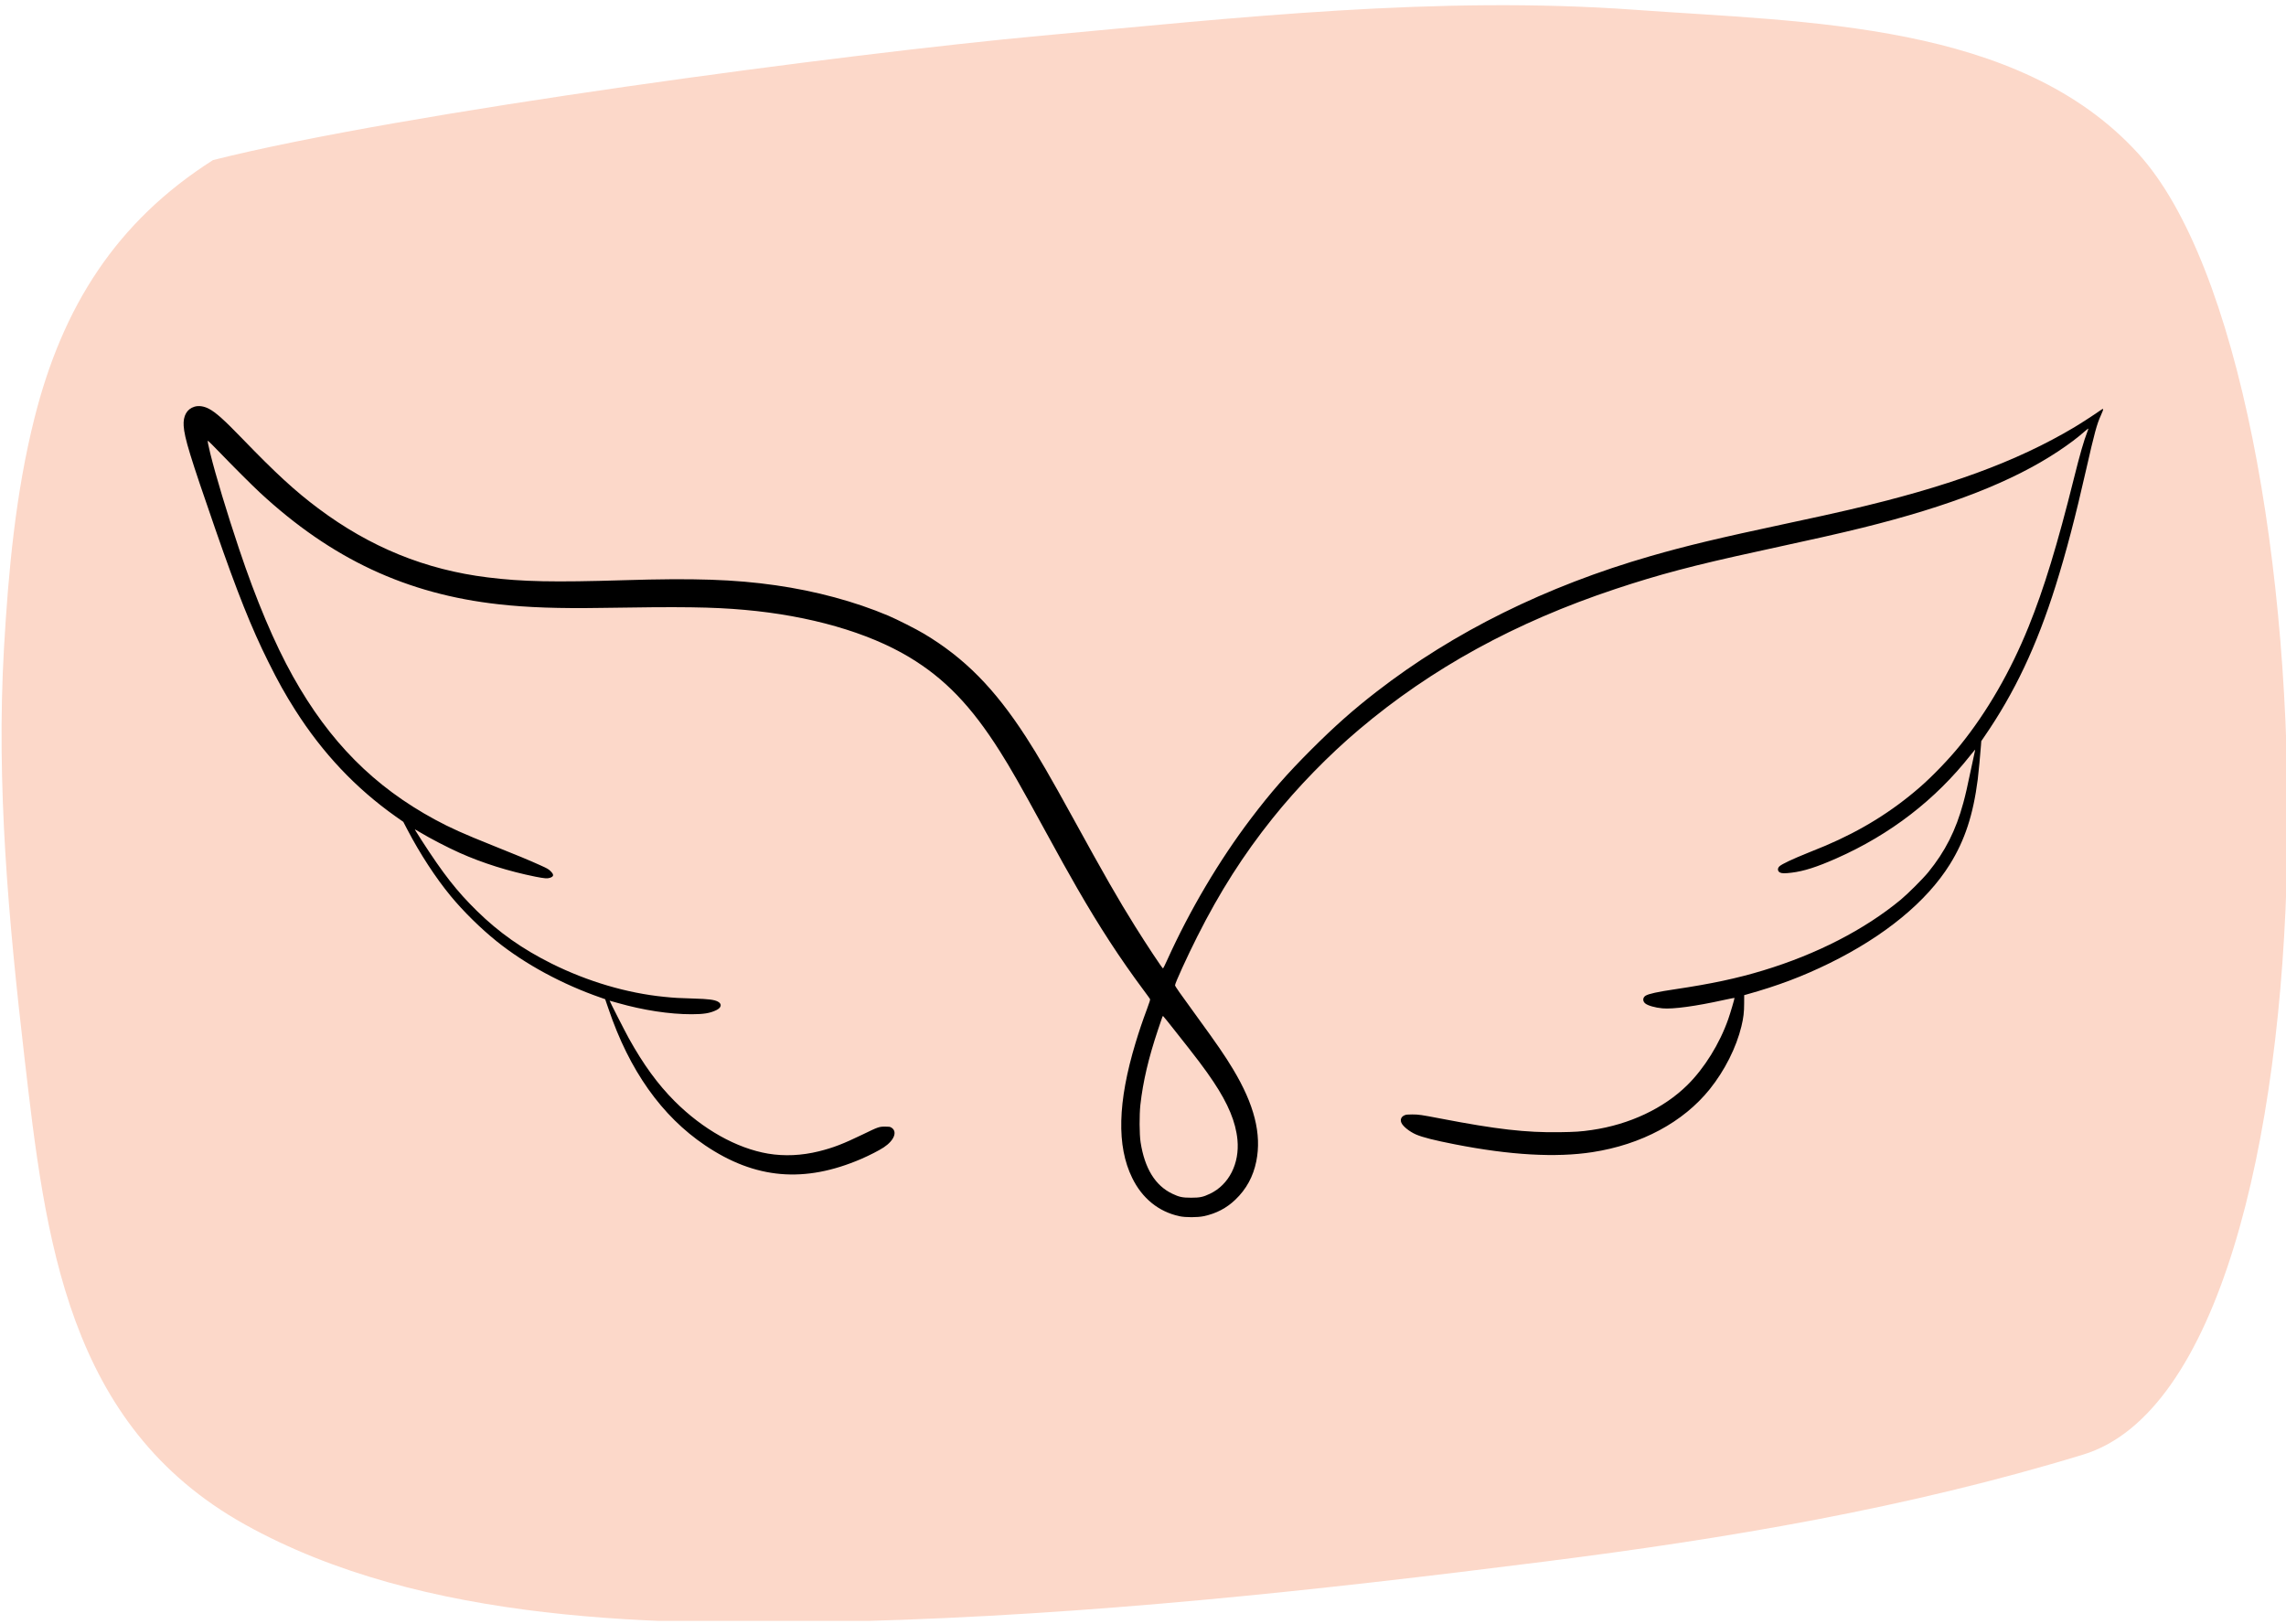 <svg xmlns="http://www.w3.org/2000/svg" xmlns:xlink="http://www.w3.org/1999/xlink" width="608" zoomAndPan="magnify" viewBox="0 0 456 324" height="432" preserveAspectRatio="xMidYMid meet" version="1.0"><defs><clipPath id="137118258f"><path d="M 0 1 L 456 1 L 456 323.328 L 0 323.328 Z M 0 1 " clip-rule="nonzero"/></clipPath><clipPath id="ce275053d0"><path d="M 36.414 81 L 419.664 81 L 419.664 242.867 L 36.414 242.867 Z M 36.414 81 " clip-rule="nonzero"/></clipPath></defs><g clip-path="url(#137118258f)"><path fill="#fcd8c9" d="M 42.492 31.93 C 23.176 44.207 12.43 61.215 6.844 83.52 C 3.09 98.512 1.68 113.918 0.793 129.309 C -0.77 156.535 1.719 183.625 4.844 210.637 C 9.059 247.094 13.289 284.25 48.812 304.07 C 84.414 323.934 131.766 324.449 171.438 323.379 C 217.578 322.137 262.441 317.266 308.156 311.488 C 344.246 306.93 380.535 300.855 415.578 290.137 C 469.168 273.75 466.785 74.754 426.484 30.586 C 402.617 4.426 360.621 4.453 326.176 1.957 C 286.645 -0.906 247.199 3.496 207.867 7.109 C 169.363 10.645 80.168 22.43 42.492 31.93 Z M 42.492 31.93 " fill-opacity="1" fill-rule="evenodd"/></g><g clip-path="url(#ce275053d0)"><path fill="#000000" d="M 38.777 81.129 C 37.27 81.594 36.508 82.953 36.637 84.945 C 36.797 87.375 37.891 90.941 42.957 105.562 C 47.332 118.184 50.16 125.266 53.504 131.984 C 55.484 135.973 56.898 138.496 58.887 141.629 C 64.359 150.238 70.969 157.238 78.941 162.875 L 80.449 163.934 L 81.246 165.461 C 83.793 170.332 86.883 175.066 89.887 178.715 C 92.434 181.805 95.895 185.207 99.066 187.758 C 104.781 192.348 112.184 196.352 119.887 199.02 C 120.328 199.18 120.699 199.305 120.715 199.312 C 120.727 199.332 121.031 200.184 121.375 201.223 C 125.516 213.488 131.973 222.613 140.664 228.473 C 150.641 235.203 160.457 236.055 171.809 231.168 C 173.449 230.457 175.379 229.469 176.293 228.863 C 178.41 227.461 179.078 225.664 177.773 224.902 C 177.52 224.75 177.332 224.727 176.547 224.727 C 175.352 224.734 175.191 224.785 172.105 226.285 C 168.219 228.168 166.203 228.945 163.344 229.656 C 159.898 230.508 156.473 230.66 153.23 230.121 C 146.953 229.066 140.191 225.273 134.57 219.652 C 131.203 216.273 128.359 212.375 125.438 207.121 C 124.703 205.797 121.547 199.609 121.605 199.609 C 121.621 199.609 122.359 199.812 123.238 200.066 C 128.332 201.516 133.539 202.312 137.945 202.312 C 140.359 202.312 141.613 202.109 142.863 201.508 C 143.93 201.004 144.066 200.242 143.168 199.777 C 142.449 199.414 141.324 199.273 138.547 199.188 C 135.324 199.094 134.586 199.051 132.496 198.84 C 125.074 198.105 117.223 195.785 110.07 192.23 C 104.195 189.301 99.543 186.027 95.141 181.711 C 91.105 177.754 88.422 174.316 84.07 167.57 C 83.445 166.59 82.887 165.715 82.828 165.605 C 82.727 165.418 82.734 165.41 82.91 165.512 C 83.023 165.562 83.438 165.805 83.836 166.051 C 85.773 167.223 89.293 169.047 91.672 170.113 C 96.285 172.172 101.445 173.793 106.812 174.875 C 108.656 175.234 109.18 175.277 109.738 175.086 C 110.492 174.824 110.52 174.461 109.84 173.785 C 109.402 173.355 109.18 173.227 107.785 172.602 C 105.594 171.605 103.078 170.566 98.18 168.609 C 92.457 166.32 89.844 165.148 86.797 163.5 C 74.609 156.906 65.73 147.969 58.445 134.941 C 54.738 128.312 51.117 119.738 47.672 109.445 C 45.277 102.293 43.008 94.781 41.934 90.406 C 41.484 88.559 41.367 87.918 41.492 87.918 C 41.535 87.918 42.629 89.008 43.914 90.34 C 46.402 92.934 50.379 96.898 51.844 98.258 C 66.137 111.496 81.102 118.496 99.492 120.539 C 105.195 121.18 111.551 121.398 120.016 121.258 C 135.965 120.996 142.086 121.078 148.535 121.652 C 161.492 122.801 173.16 126.152 181.371 131.082 C 188.461 135.348 193.727 140.809 199.438 149.84 C 201.582 153.219 203.527 156.637 208.324 165.418 C 211.473 171.176 212.996 173.918 214.883 177.195 C 219.301 184.867 223.398 191.16 228.094 197.473 C 228.762 198.359 229.34 199.172 229.391 199.262 C 229.465 199.398 229.355 199.77 228.812 201.23 C 227.832 203.871 227.266 205.551 226.52 208.008 C 222.941 219.836 222.723 228.602 225.844 234.957 C 227.84 239.051 231.125 241.703 235.262 242.598 C 236.516 242.867 238.875 242.859 240.145 242.59 C 242.602 242.066 244.676 240.984 246.426 239.297 C 248.609 237.219 249.988 234.68 250.598 231.656 C 251.699 226.203 250.199 220.301 245.934 213.227 C 244.371 210.617 242.676 208.16 238.969 203.07 C 235.223 197.922 234.391 196.738 234.391 196.527 C 234.391 196.113 236.836 190.754 238.844 186.777 C 243.336 177.863 248.043 170.484 253.855 163.223 C 258.84 157 265.004 150.668 271.078 145.535 C 285.559 133.285 302.273 124.125 322.195 117.5 C 330.938 114.594 337.859 112.762 350.418 110.035 C 362.176 107.477 366.855 106.422 371.535 105.266 C 388.953 100.953 401.441 96.074 410.59 90.004 C 412.715 88.594 414.477 87.266 415.863 86.035 C 416.227 85.715 416.539 85.469 416.566 85.496 C 416.59 85.512 416.5 85.816 416.363 86.152 C 415.688 87.859 414.883 90.652 413.68 95.48 C 410.398 108.66 407.73 117.398 404.66 124.996 C 401.062 133.902 396.363 142.031 390.984 148.684 C 388.801 151.387 385.473 154.848 382.969 157.02 C 377.406 161.863 371.316 165.637 364.129 168.695 C 363.359 169.016 361.762 169.672 360.574 170.145 C 357.605 171.336 355.438 172.359 354.965 172.797 C 354.516 173.211 354.566 173.801 355.074 174.047 C 355.43 174.23 356.023 174.238 357.359 174.078 C 359.812 173.785 362.422 172.949 366.371 171.199 C 377.078 166.457 386.047 159.543 393.082 150.617 C 393.59 149.977 394.004 149.496 394.004 149.547 C 394.004 149.598 393.93 149.934 393.844 150.289 C 393.75 150.652 393.445 152.062 393.168 153.43 C 392.422 157 392.102 158.418 391.633 160.148 C 390.137 165.652 388.027 169.824 384.645 173.977 C 383.57 175.297 380.566 178.293 379.152 179.465 C 371.926 185.441 362.359 190.355 351.688 193.582 C 346.52 195.152 341.332 196.258 334.129 197.328 C 330.59 197.852 328.883 198.234 328.254 198.613 C 327.672 198.977 327.629 199.695 328.172 200.148 C 328.68 200.582 330.152 201.004 331.613 201.137 C 333.703 201.332 338.242 200.715 343.852 199.473 C 345.012 199.223 345.969 199.027 345.992 199.051 C 346.043 199.102 345.172 202.066 344.742 203.289 C 343.023 208.188 339.984 213.082 336.59 216.434 C 331.879 221.086 325.039 224.312 317.539 225.402 C 315.367 225.723 314.18 225.797 311.051 225.84 C 304.348 225.934 298.516 225.266 287.371 223.121 C 283.453 222.371 283.004 222.301 281.691 222.301 C 280.711 222.301 280.48 222.328 280.152 222.473 C 279.508 222.758 279.27 223.324 279.535 223.949 C 279.84 224.676 281.168 225.738 282.477 226.305 C 283.797 226.871 286.133 227.461 290.223 228.262 C 301.25 230.426 310.363 230.938 317.625 229.824 C 327.426 228.32 335.762 223.848 341.059 217.254 C 344.039 213.539 346.355 208.93 347.371 204.719 C 347.777 203.035 347.914 201.93 347.914 200.133 L 347.922 198.504 L 348.387 198.375 C 354.668 196.621 359.559 194.773 364.934 192.137 C 375.91 186.75 384.305 179.863 388.941 172.426 C 391.938 167.613 393.605 162.531 394.512 155.457 C 394.672 154.156 395.047 150.254 395.156 148.668 L 395.215 147.832 L 395.797 146.98 C 401.875 138.164 406.273 128.844 410.051 116.832 C 412.156 110.121 413.992 103.121 416.176 93.488 C 417.77 86.457 418.277 84.574 419.062 82.879 C 419.426 82.094 419.57 81.668 419.512 81.578 C 419.484 81.535 419.25 81.652 418.988 81.848 C 418.047 82.523 415.102 84.438 413.766 85.234 C 402.195 92.121 388.453 97.145 368.699 101.719 C 365.262 102.516 362.555 103.113 356.43 104.422 C 342.617 107.375 336.473 108.848 329.227 110.93 C 308.41 116.926 289.961 126.059 274.59 137.973 C 269.887 141.617 266.297 144.801 261.59 149.496 C 256.719 154.367 253.492 158.047 249.559 163.238 C 243.211 171.605 237.328 181.543 232.816 191.523 C 232.402 192.441 232.031 193.184 231.98 193.168 C 231.809 193.117 228.629 188.305 226.461 184.836 C 222.965 179.238 220.395 174.738 213.996 163.098 C 209.527 154.965 207.039 150.676 204.637 146.973 C 198.363 137.289 192.414 131.27 184.34 126.43 C 182.734 125.469 178.918 123.543 177.172 122.801 C 170.48 119.98 162.762 117.895 154.719 116.746 C 146.453 115.566 138.48 115.305 124.457 115.734 C 110.484 116.164 104.215 116.039 97.289 115.176 C 84.84 113.641 73.832 109.156 63.48 101.406 C 58.867 97.957 54.992 94.391 48.332 87.496 C 44.734 83.773 43.051 82.262 41.68 81.543 C 40.664 81.012 39.648 80.867 38.777 81.129 Z M 234.195 205.375 C 238.902 211.309 240.348 213.234 242.051 215.777 C 244.996 220.191 246.504 223.82 246.84 227.352 C 247.289 232.094 245.148 236.316 241.375 238.113 C 239.992 238.773 239.359 238.91 237.609 238.91 C 235.855 238.91 235.223 238.773 233.84 238.113 C 230.438 236.492 228.332 233.066 227.52 227.848 C 227.273 226.27 227.258 222.387 227.477 220.379 C 228 215.727 229.102 211.039 231.008 205.352 C 231.973 202.461 231.91 202.605 232.062 202.734 C 232.133 202.785 233.09 203.973 234.195 205.375 Z M 234.195 205.375 " fill-opacity="1" fill-rule="nonzero"/></g></svg>